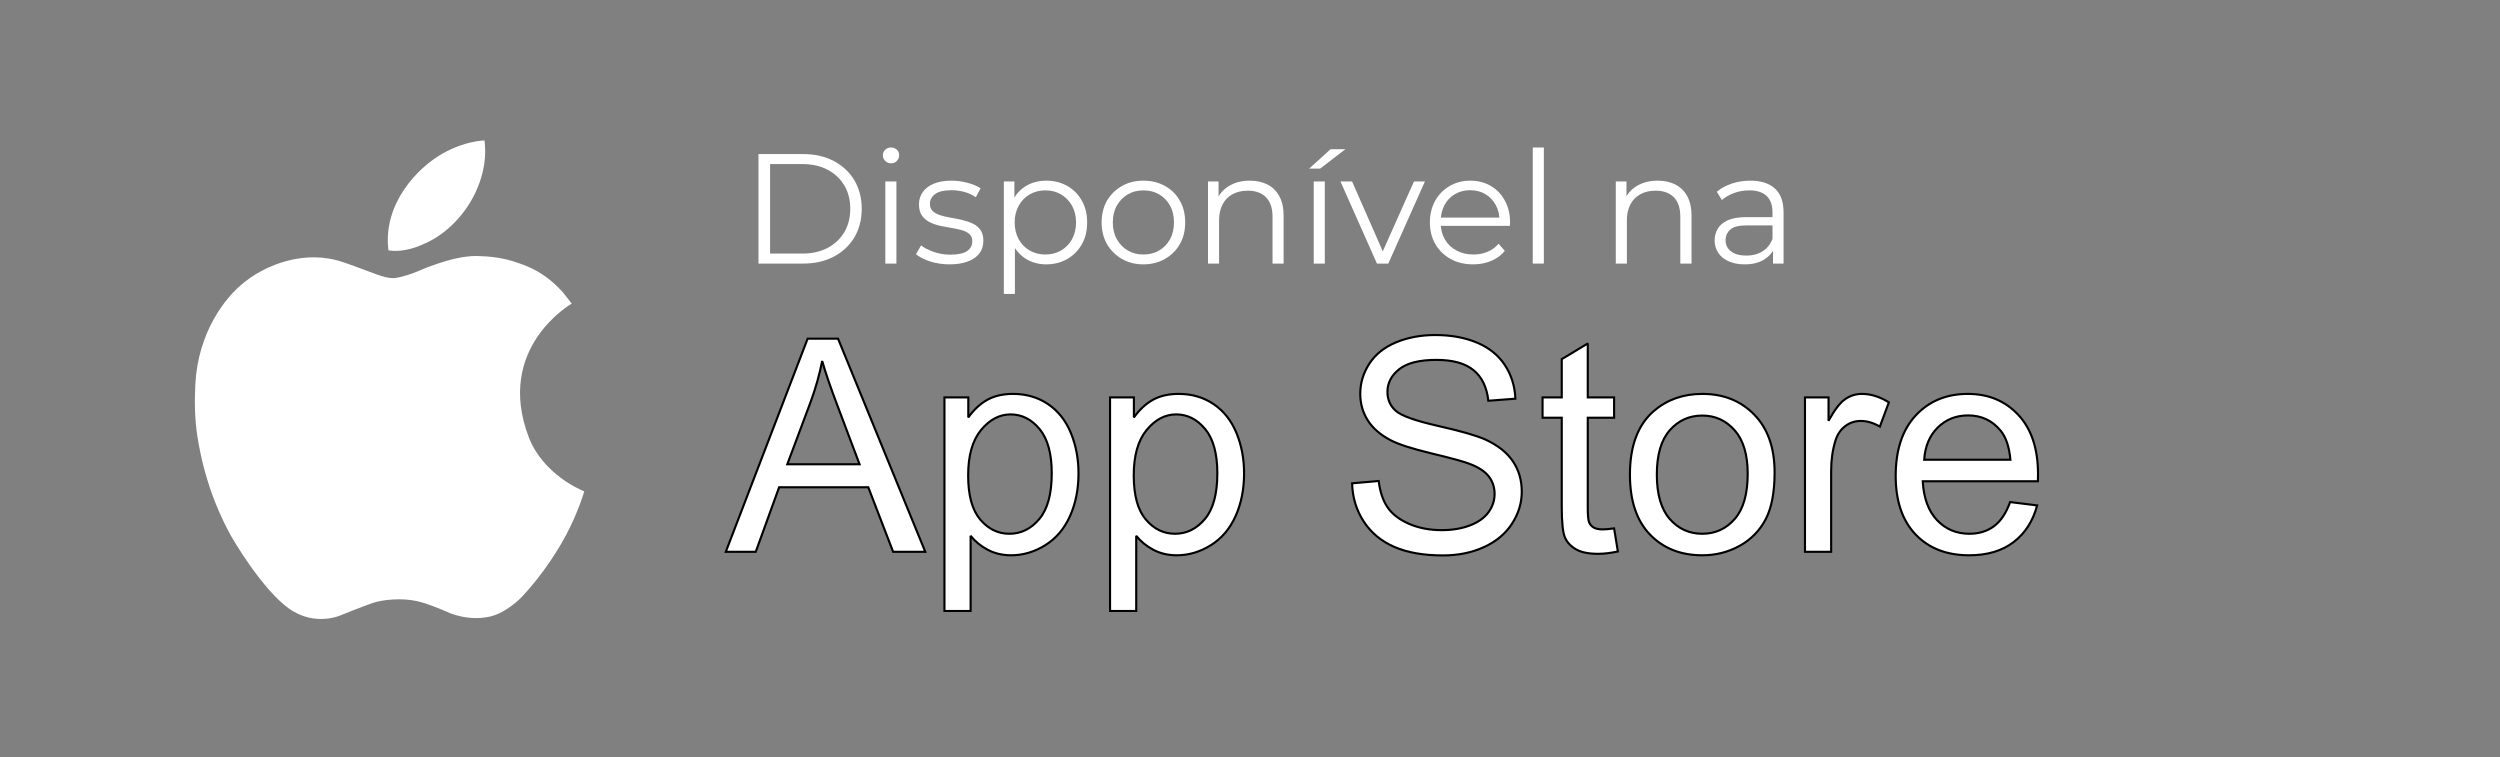 <svg xmlns="http://www.w3.org/2000/svg" xmlns:xlink="http://www.w3.org/1999/xlink" xmlns:serif="http://www.serif.com/" width="100%" height="100%" viewBox="0 0 2351 712" xml:space="preserve" style="fill-rule:evenodd;clip-rule:evenodd;stroke-miterlimit:2;"><rect x="0" y="0" width="2351" height="712" fill="#808080" stroke="none"/>    <g transform="matrix(1,0,0,1,-3006.45,-1323.88)">        <g transform="matrix(0.971,0,0,1.418,153.336,632.653)">            <rect x="2937.2" y="487.614" width="2419.26" height="502.227" style="fill:none;"></rect>        </g>        <path d="M3746.82,1760.48L3814.77,1760.48L3793.85,1704.97C3787.47,1688.11 3782.73,1674.26 3779.63,1663.41C3777.08,1676.26 3773.48,1689.03 3768.83,1701.69L3746.82,1760.48ZM3688.99,1842.79L3765.96,1642.36L3794.54,1642.36L3876.57,1842.79L3846.35,1842.79L3822.97,1782.08L3739.16,1782.08L3717.15,1842.79L3688.99,1842.79Z" style="fill:white;fill-rule:nonzero;"></path>        <path d="M3746.82,1760.48L3814.77,1760.48L3793.85,1704.97C3787.47,1688.11 3782.73,1674.26 3779.63,1663.41C3777.08,1676.26 3773.48,1689.03 3768.83,1701.69L3746.82,1760.48ZM3688.99,1842.79L3765.96,1642.36L3794.54,1642.36L3876.57,1842.79L3846.35,1842.79L3822.97,1782.08L3739.16,1782.08L3717.15,1842.79L3688.99,1842.79Z" style="fill:none;stroke:black;stroke-width:2px;"></path>        <path d="M3916.9,1771.01C3916.9,1789.7 3920.68,1803.5 3928.25,1812.44C3935.81,1821.37 3944.97,1825.83 3955.73,1825.83C3966.66,1825.83 3976.03,1821.21 3983.82,1811.96C3991.62,1802.71 3995.51,1788.37 3995.51,1768.96C3995.51,1750.46 3991.71,1736.6 3984.1,1727.4C3976.48,1718.19 3967.39,1713.59 3956.82,1713.59C3946.34,1713.59 3937.06,1718.49 3929,1728.29C3920.93,1738.08 3916.9,1752.33 3916.9,1771.01ZM3894.61,1898.43L3894.61,1697.59L3917.04,1697.59L3917.04,1716.46C3922.32,1709.08 3928.29,1703.54 3934.95,1699.85C3941.6,1696.16 3949.66,1694.31 3959.14,1694.31C3971.54,1694.31 3982.48,1697.5 3991.96,1703.88C4001.44,1710.26 4008.59,1719.26 4013.42,1730.88C4018.25,1742.5 4020.67,1755.24 4020.67,1769.1C4020.67,1783.95 4018,1797.33 4012.67,1809.22C4007.34,1821.12 3999.59,1830.23 3989.43,1836.57C3979.26,1842.9 3968.58,1846.07 3957.37,1846.07C3949.16,1846.07 3941.8,1844.34 3935.29,1840.87C3928.77,1837.41 3923.41,1833.04 3919.22,1827.75L3919.22,1898.43L3894.61,1898.43Z" style="fill:white;fill-rule:nonzero;"></path>        <path d="M3916.9,1771.01C3916.9,1789.7 3920.68,1803.5 3928.25,1812.44C3935.81,1821.37 3944.97,1825.83 3955.73,1825.83C3966.66,1825.83 3976.03,1821.21 3983.82,1811.96C3991.62,1802.71 3995.51,1788.37 3995.51,1768.96C3995.51,1750.46 3991.71,1736.6 3984.1,1727.4C3976.48,1718.19 3967.39,1713.59 3956.82,1713.59C3946.34,1713.59 3937.06,1718.49 3929,1728.29C3920.93,1738.08 3916.9,1752.33 3916.9,1771.01ZM3894.61,1898.43L3894.61,1697.59L3917.04,1697.59L3917.04,1716.46C3922.32,1709.08 3928.29,1703.54 3934.95,1699.85C3941.6,1696.16 3949.66,1694.31 3959.14,1694.31C3971.54,1694.31 3982.48,1697.5 3991.96,1703.88C4001.44,1710.26 4008.59,1719.26 4013.42,1730.88C4018.25,1742.5 4020.67,1755.24 4020.67,1769.1C4020.67,1783.95 4018,1797.33 4012.67,1809.22C4007.34,1821.12 3999.59,1830.23 3989.43,1836.57C3979.26,1842.9 3968.58,1846.07 3957.37,1846.07C3949.16,1846.07 3941.8,1844.34 3935.29,1840.87C3928.77,1837.41 3923.41,1833.04 3919.22,1827.75L3919.22,1898.43L3894.61,1898.43Z" style="fill:none;stroke:black;stroke-width:2px;"></path>        <path d="M4072.62,1771.01C4072.62,1789.7 4076.4,1803.5 4083.97,1812.44C4091.53,1821.37 4100.69,1825.83 4111.45,1825.83C4122.39,1825.83 4131.75,1821.21 4139.54,1811.96C4147.34,1802.71 4151.23,1788.37 4151.23,1768.96C4151.23,1750.46 4147.43,1736.6 4139.82,1727.4C4132.21,1718.19 4123.12,1713.59 4112.54,1713.59C4102.06,1713.59 4092.79,1718.49 4084.72,1728.29C4076.65,1738.08 4072.62,1752.33 4072.62,1771.01ZM4050.34,1898.43L4050.34,1697.59L4072.76,1697.59L4072.76,1716.46C4078.04,1709.08 4084.01,1703.54 4090.67,1699.85C4097.32,1696.16 4105.39,1694.31 4114.87,1694.31C4127.26,1694.31 4138.2,1697.5 4147.68,1703.88C4157.16,1710.26 4164.31,1719.26 4169.14,1730.88C4173.97,1742.5 4176.39,1755.24 4176.39,1769.1C4176.39,1783.95 4173.72,1797.33 4168.39,1809.22C4163.06,1821.12 4155.31,1830.23 4145.15,1836.57C4134.99,1842.9 4124.3,1846.07 4113.09,1846.07C4104.89,1846.07 4097.53,1844.34 4091.01,1840.87C4084.49,1837.41 4079.14,1833.04 4074.95,1827.75L4074.95,1898.43L4050.34,1898.43Z" style="fill:white;fill-rule:nonzero;"></path>        <path d="M4072.62,1771.01C4072.62,1789.7 4076.4,1803.5 4083.97,1812.44C4091.53,1821.37 4100.69,1825.83 4111.45,1825.83C4122.39,1825.83 4131.75,1821.21 4139.54,1811.96C4147.34,1802.71 4151.23,1788.37 4151.23,1768.96C4151.23,1750.46 4147.43,1736.6 4139.82,1727.4C4132.21,1718.19 4123.12,1713.59 4112.54,1713.59C4102.06,1713.59 4092.79,1718.49 4084.72,1728.29C4076.65,1738.08 4072.62,1752.33 4072.62,1771.01ZM4050.34,1898.43L4050.34,1697.59L4072.76,1697.59L4072.76,1716.46C4078.04,1709.08 4084.01,1703.54 4090.67,1699.85C4097.32,1696.16 4105.39,1694.31 4114.87,1694.31C4127.26,1694.31 4138.2,1697.5 4147.68,1703.88C4157.16,1710.26 4164.31,1719.26 4169.14,1730.88C4173.97,1742.5 4176.39,1755.24 4176.39,1769.1C4176.39,1783.95 4173.72,1797.33 4168.39,1809.22C4163.06,1821.12 4155.31,1830.23 4145.15,1836.57C4134.99,1842.9 4124.3,1846.07 4113.09,1846.07C4104.89,1846.07 4097.53,1844.34 4091.01,1840.87C4084.49,1837.41 4079.14,1833.04 4074.95,1827.75L4074.95,1898.43L4050.34,1898.43Z" style="fill:none;stroke:black;stroke-width:2px;"></path>        <path d="M4277.97,1778.39L4302.99,1776.21C4304.18,1786.23 4306.93,1794.46 4311.26,1800.88C4315.59,1807.31 4322.31,1812.5 4331.43,1816.47C4340.54,1820.43 4350.8,1822.42 4362.19,1822.42C4372.31,1822.42 4381.24,1820.91 4388.99,1817.9C4396.73,1814.9 4402.5,1810.77 4406.28,1805.53C4410.06,1800.29 4411.96,1794.57 4411.96,1788.37C4411.96,1782.08 4410.13,1776.59 4406.49,1771.9C4402.84,1767.21 4396.83,1763.26 4388.44,1760.07C4383.06,1757.98 4371.17,1754.72 4352.76,1750.3C4334.35,1745.88 4321.45,1741.71 4314.07,1737.79C4304.5,1732.78 4297.36,1726.55 4292.67,1719.13C4287.97,1711.7 4285.63,1703.38 4285.63,1694.17C4285.63,1684.06 4288.5,1674.6 4294.24,1665.8C4299.98,1657.01 4308.37,1650.33 4319.4,1645.78C4330.43,1641.22 4342.69,1638.94 4356.18,1638.94C4371.03,1638.94 4384.13,1641.33 4395.48,1646.12C4406.83,1650.9 4415.56,1657.94 4421.66,1667.24C4427.77,1676.54 4431.05,1687.06 4431.51,1698.82L4406.08,1700.74C4404.71,1688.07 4400.08,1678.5 4392.2,1672.03C4384.32,1665.55 4372.67,1662.32 4357.27,1662.32C4341.23,1662.32 4329.54,1665.26 4322.2,1671.14C4314.86,1677.02 4311.2,1684.1 4311.2,1692.4C4311.2,1699.6 4313.79,1705.52 4318.99,1710.17C4324.09,1714.82 4337.42,1719.58 4358.98,1724.46C4380.53,1729.33 4395.32,1733.6 4403.34,1737.24C4415.01,1742.62 4423.62,1749.43 4429.18,1757.68C4434.74,1765.93 4437.52,1775.43 4437.52,1786.19C4437.52,1796.85 4434.47,1806.9 4428.36,1816.33C4422.26,1825.77 4413.48,1833.1 4402.04,1838.34C4390.61,1843.58 4377.73,1846.21 4363.42,1846.21C4345.28,1846.21 4330.08,1843.56 4317.83,1838.28C4305.57,1832.99 4295.95,1825.04 4288.98,1814.42C4282.01,1803.8 4278.34,1791.79 4277.97,1778.39Z" style="fill:white;fill-rule:nonzero;"></path>        <path d="M4277.97,1778.39L4302.99,1776.21C4304.18,1786.23 4306.93,1794.46 4311.26,1800.88C4315.59,1807.31 4322.31,1812.5 4331.43,1816.47C4340.54,1820.43 4350.8,1822.42 4362.19,1822.42C4372.31,1822.42 4381.24,1820.91 4388.99,1817.9C4396.73,1814.9 4402.5,1810.77 4406.28,1805.53C4410.06,1800.29 4411.96,1794.57 4411.96,1788.37C4411.96,1782.08 4410.13,1776.59 4406.49,1771.9C4402.84,1767.21 4396.83,1763.26 4388.44,1760.07C4383.06,1757.98 4371.17,1754.72 4352.76,1750.3C4334.35,1745.88 4321.45,1741.71 4314.07,1737.79C4304.5,1732.78 4297.36,1726.55 4292.67,1719.13C4287.97,1711.7 4285.63,1703.38 4285.63,1694.17C4285.63,1684.06 4288.5,1674.6 4294.24,1665.8C4299.98,1657.01 4308.37,1650.33 4319.4,1645.78C4330.43,1641.22 4342.69,1638.94 4356.18,1638.94C4371.03,1638.94 4384.13,1641.33 4395.48,1646.12C4406.83,1650.9 4415.56,1657.94 4421.66,1667.24C4427.77,1676.54 4431.05,1687.06 4431.51,1698.82L4406.08,1700.74C4404.71,1688.07 4400.08,1678.5 4392.2,1672.03C4384.32,1665.55 4372.67,1662.32 4357.27,1662.32C4341.23,1662.32 4329.54,1665.26 4322.2,1671.14C4314.86,1677.02 4311.2,1684.1 4311.2,1692.4C4311.2,1699.6 4313.79,1705.52 4318.99,1710.17C4324.09,1714.82 4337.42,1719.58 4358.98,1724.46C4380.53,1729.33 4395.32,1733.6 4403.34,1737.24C4415.01,1742.62 4423.62,1749.43 4429.18,1757.68C4434.74,1765.93 4437.52,1775.43 4437.52,1786.19C4437.52,1796.85 4434.47,1806.9 4428.36,1816.33C4422.26,1825.77 4413.48,1833.1 4402.04,1838.34C4390.61,1843.58 4377.73,1846.21 4363.42,1846.21C4345.28,1846.21 4330.08,1843.56 4317.83,1838.28C4305.57,1832.99 4295.95,1825.04 4288.98,1814.42C4282.01,1803.8 4278.34,1791.79 4277.97,1778.39Z" style="fill:none;stroke:black;stroke-width:2px;"></path>        <path d="M4524.34,1820.78L4527.89,1842.51C4520.97,1843.97 4514.77,1844.7 4509.3,1844.7C4500.37,1844.7 4493.44,1843.29 4488.52,1840.46C4483.6,1837.64 4480.13,1833.92 4478.13,1829.32C4476.12,1824.72 4475.12,1815.03 4475.12,1800.27L4475.12,1716.73L4457.07,1716.73L4457.07,1697.59L4475.12,1697.59L4475.12,1661.63L4499.59,1646.87L4499.59,1697.59L4524.34,1697.59L4524.34,1716.73L4499.59,1716.73L4499.59,1801.63C4499.59,1808.65 4500.03,1813.17 4500.89,1815.17C4501.76,1817.18 4503.17,1818.77 4505.13,1819.96C4507.09,1821.14 4509.89,1821.73 4513.54,1821.73C4516.27,1821.73 4519.87,1821.41 4524.34,1820.78Z" style="fill:white;fill-rule:nonzero;"></path>        <path d="M4524.34,1820.78L4527.89,1842.51C4520.97,1843.97 4514.77,1844.7 4509.3,1844.7C4500.37,1844.7 4493.44,1843.29 4488.52,1840.46C4483.6,1837.64 4480.13,1833.92 4478.13,1829.32C4476.12,1824.72 4475.12,1815.03 4475.12,1800.27L4475.12,1716.73L4457.07,1716.73L4457.07,1697.59L4475.12,1697.59L4475.12,1661.63L4499.59,1646.87L4499.59,1697.59L4524.34,1697.59L4524.34,1716.73L4499.59,1716.73L4499.59,1801.63C4499.59,1808.65 4500.03,1813.17 4500.89,1815.17C4501.76,1817.18 4503.17,1818.77 4505.13,1819.96C4507.09,1821.14 4509.89,1821.73 4513.54,1821.73C4516.27,1821.73 4519.87,1821.41 4524.34,1820.78Z" style="fill:none;stroke:black;stroke-width:2px;"></path>        <path d="M4564.54,1770.19C4564.54,1788.78 4568.59,1802.71 4576.7,1811.96C4584.81,1821.21 4595.02,1825.83 4607.33,1825.83C4619.54,1825.83 4629.7,1821.19 4637.82,1811.89C4645.93,1802.59 4649.98,1788.42 4649.98,1769.37C4649.98,1751.41 4645.9,1737.81 4637.75,1728.56C4629.59,1719.31 4619.45,1714.68 4607.33,1714.68C4595.02,1714.68 4584.81,1719.29 4576.7,1728.49C4568.59,1737.7 4564.54,1751.6 4564.54,1770.19ZM4539.24,1770.19C4539.24,1743.3 4546.71,1723.39 4561.66,1710.44C4574.15,1699.69 4589.37,1694.31 4607.33,1694.31C4627.29,1694.31 4643.6,1700.85 4656.27,1713.93C4668.94,1727.01 4675.28,1745.08 4675.28,1768.14C4675.28,1786.82 4672.47,1801.52 4666.87,1812.23C4661.26,1822.94 4653.11,1831.26 4642.4,1837.18C4631.69,1843.11 4620,1846.07 4607.33,1846.07C4587,1846.07 4570.57,1839.55 4558.04,1826.52C4545.51,1813.48 4539.24,1794.71 4539.24,1770.19Z" style="fill:white;fill-rule:nonzero;"></path>        <path d="M4564.54,1770.19C4564.54,1788.78 4568.59,1802.71 4576.7,1811.96C4584.81,1821.21 4595.02,1825.83 4607.33,1825.83C4619.54,1825.83 4629.7,1821.19 4637.82,1811.89C4645.93,1802.59 4649.98,1788.42 4649.98,1769.37C4649.98,1751.41 4645.9,1737.81 4637.75,1728.56C4629.59,1719.31 4619.45,1714.68 4607.33,1714.68C4595.02,1714.68 4584.81,1719.29 4576.7,1728.49C4568.59,1737.7 4564.54,1751.6 4564.54,1770.19ZM4539.24,1770.19C4539.24,1743.3 4546.71,1723.39 4561.66,1710.44C4574.15,1699.69 4589.37,1694.31 4607.33,1694.31C4627.29,1694.31 4643.6,1700.85 4656.27,1713.93C4668.94,1727.01 4675.28,1745.08 4675.28,1768.14C4675.28,1786.82 4672.47,1801.52 4666.87,1812.23C4661.26,1822.94 4653.11,1831.26 4642.4,1837.18C4631.69,1843.11 4620,1846.07 4607.33,1846.07C4587,1846.07 4570.57,1839.55 4558.04,1826.52C4545.51,1813.48 4539.24,1794.71 4539.24,1770.19Z" style="fill:none;stroke:black;stroke-width:2px;"></path>        <path d="M4703.85,1842.79L4703.85,1697.59L4726,1697.59L4726,1719.6C4731.65,1709.3 4736.87,1702.51 4741.65,1699.23C4746.44,1695.95 4751.7,1694.31 4757.45,1694.31C4765.74,1694.31 4774.17,1696.96 4782.74,1702.24L4774.26,1725.07C4768.25,1721.52 4762.23,1719.74 4756.21,1719.74C4750.84,1719.74 4746.01,1721.36 4741.72,1724.59C4737.44,1727.83 4734.38,1732.32 4732.56,1738.06C4729.83,1746.81 4728.46,1756.38 4728.46,1766.77L4728.46,1842.79L4703.85,1842.79Z" style="fill:white;fill-rule:nonzero;"></path>        <path d="M4703.85,1842.79L4703.85,1697.59L4726,1697.59L4726,1719.6C4731.65,1709.3 4736.87,1702.51 4741.65,1699.23C4746.44,1695.95 4751.7,1694.31 4757.45,1694.31C4765.74,1694.31 4774.17,1696.96 4782.74,1702.24L4774.26,1725.07C4768.25,1721.52 4762.23,1719.74 4756.21,1719.74C4750.84,1719.74 4746.01,1721.36 4741.72,1724.59C4737.44,1727.83 4734.38,1732.32 4732.56,1738.06C4729.83,1746.81 4728.46,1756.38 4728.46,1766.77L4728.46,1842.79L4703.85,1842.79Z" style="fill:none;stroke:black;stroke-width:2px;"></path>        <path d="M4815.96,1756.24L4897.04,1756.24C4895.94,1744.03 4892.84,1734.87 4887.74,1728.76C4879.9,1719.29 4869.74,1714.54 4857.25,1714.54C4845.95,1714.54 4836.45,1718.33 4828.74,1725.89C4821.04,1733.46 4816.78,1743.58 4815.96,1756.24ZM4896.76,1796.03L4922.19,1799.17C4918.18,1814.03 4910.75,1825.56 4899.91,1833.76C4889.06,1841.97 4875.21,1846.07 4858.34,1846.07C4837.11,1846.07 4820.27,1839.53 4807.83,1826.45C4795.38,1813.37 4789.16,1795.03 4789.16,1771.42C4789.16,1746.99 4795.45,1728.04 4808.03,1714.54C4820.61,1701.06 4836.92,1694.31 4856.98,1694.31C4876.39,1694.31 4892.25,1700.92 4904.55,1714.13C4916.86,1727.35 4923.01,1745.95 4923.01,1769.92C4923.01,1771.38 4922.96,1773.56 4922.88,1776.48L4814.59,1776.48C4815.5,1792.43 4820.02,1804.64 4828.13,1813.12C4836.24,1821.6 4846.36,1825.83 4858.48,1825.83C4867.5,1825.83 4875.21,1823.46 4881.59,1818.72C4887.96,1813.99 4893.02,1806.42 4896.76,1796.03Z" style="fill:white;fill-rule:nonzero;"></path>        <path d="M4815.96,1756.24L4897.04,1756.24C4895.94,1744.03 4892.84,1734.87 4887.74,1728.76C4879.9,1719.29 4869.74,1714.54 4857.25,1714.54C4845.95,1714.54 4836.45,1718.33 4828.74,1725.89C4821.04,1733.46 4816.78,1743.58 4815.96,1756.24ZM4896.76,1796.03L4922.19,1799.17C4918.18,1814.03 4910.75,1825.56 4899.91,1833.76C4889.06,1841.97 4875.21,1846.07 4858.34,1846.07C4837.11,1846.07 4820.27,1839.53 4807.83,1826.45C4795.38,1813.37 4789.16,1795.03 4789.16,1771.42C4789.16,1746.99 4795.45,1728.04 4808.03,1714.54C4820.61,1701.06 4836.92,1694.31 4856.98,1694.31C4876.39,1694.31 4892.25,1700.92 4904.55,1714.13C4916.86,1727.35 4923.01,1745.95 4923.01,1769.92C4923.01,1771.38 4922.96,1773.56 4922.88,1776.48L4814.59,1776.48C4815.5,1792.43 4820.02,1804.64 4828.13,1813.12C4836.24,1821.6 4846.36,1825.83 4858.48,1825.83C4867.5,1825.83 4875.21,1823.46 4881.59,1818.72C4887.96,1813.99 4893.02,1806.42 4896.76,1796.03Z" style="fill:none;stroke:black;stroke-width:2px;"></path>        <path d="M3544.12,1609.38C3544.12,1609.38 3471.45,1650.74 3503.78,1735.26C3511.37,1755.11 3529.81,1774.68 3555.87,1786.01C3555.87,1786.01 3551.89,1800.19 3542.49,1819.76C3533.22,1839.05 3516.92,1864.06 3497.51,1884.88C3497.51,1884.88 3483.21,1900.18 3467.06,1903.73C3457.1,1905.92 3444.82,1906 3430.23,1900.75C3430.23,1900.75 3410.92,1891.92 3398.36,1889.13C3384.34,1886.01 3366.06,1887.71 3356.72,1890.97C3347.37,1894.23 3327.96,1902.02 3327.96,1902.02C3327.96,1902.02 3303.03,1914.2 3277.68,1895.79C3253.63,1878.32 3226.12,1833.04 3221.16,1823.12C3217.33,1815.47 3199.63,1783.46 3192.01,1733.78C3189.77,1719.14 3189.22,1702.88 3190.14,1685.3C3192.69,1636.43 3218.05,1603.46 3236.38,1589.12C3244.87,1582.47 3251.61,1579.07 3253.31,1578.21C3258.7,1575.52 3291.84,1557.53 3329.52,1570.56C3358.29,1580.51 3366.91,1585.58 3376.55,1585.44C3378.66,1585.41 3380.87,1584.84 3383.06,1584.34C3391.65,1582.37 3399.92,1578.78 3399.92,1578.78C3405.93,1576.06 3412.16,1573.76 3418.42,1571.67C3424.09,1569.78 3429.86,1568.1 3435.71,1566.83C3438.67,1566.18 3441.66,1565.64 3444.67,1565.26C3448.06,1564.83 3451.58,1564.53 3455.02,1564.61C3461.19,1564.75 3466.9,1565.16 3473.01,1566.03C3478.56,1566.82 3484.08,1568.09 3489.44,1569.71C3494.35,1571.2 3499.15,1573.02 3503.86,1575.06C3514.72,1579.78 3525.67,1587.48 3535.76,1598.75L3544.12,1609.38Z" style="fill:white;fill-rule:nonzero;"></path>        <path d="M3462.1,1455.97C3462.1,1455.97 3444.56,1455.98 3422.93,1468.12C3398.64,1481.75 3366.35,1515.89 3371.73,1559.23C3371.73,1559.23 3382.56,1562 3399.34,1555.68C3401.16,1555 3403.02,1554.12 3405.02,1553.28C3428.08,1543.56 3448.5,1521.22 3457.51,1495.31C3461.9,1482.69 3463.8,1470.14 3462.1,1455.97Z" style="fill:white;fill-rule:nonzero;"></path>        <g transform="matrix(12.26,0,0,12.26,-27871.6,4476.61)">            <path d="M2576.78,-236.938L2576.78,-245.338L2580.2,-245.338C2581.1,-245.338 2581.88,-245.16 2582.56,-244.804C2583.23,-244.448 2583.76,-243.954 2584.14,-243.322C2584.51,-242.69 2584.7,-241.962 2584.7,-241.138C2584.7,-240.314 2584.51,-239.586 2584.14,-238.954C2583.76,-238.322 2583.23,-237.828 2582.56,-237.472C2581.88,-237.116 2581.1,-236.938 2580.2,-236.938L2576.78,-236.938ZM2577.67,-237.706L2580.15,-237.706C2580.89,-237.706 2581.54,-237.852 2582.09,-238.144C2582.64,-238.436 2583.06,-238.84 2583.37,-239.356C2583.67,-239.872 2583.82,-240.466 2583.82,-241.138C2583.82,-241.818 2583.67,-242.414 2583.37,-242.926C2583.06,-243.438 2582.64,-243.84 2582.09,-244.132C2581.54,-244.424 2580.89,-244.57 2580.15,-244.57L2577.67,-244.57L2577.67,-237.706Z" style="fill:white;fill-rule:nonzero;"></path>            <path d="M2586.51,-236.938L2586.51,-243.238L2587.36,-243.238L2587.36,-236.938L2586.51,-236.938ZM2586.94,-244.63C2586.77,-244.63 2586.62,-244.69 2586.5,-244.81C2586.38,-244.93 2586.32,-245.074 2586.32,-245.242C2586.32,-245.41 2586.38,-245.552 2586.5,-245.668C2586.62,-245.784 2586.77,-245.842 2586.94,-245.842C2587.12,-245.842 2587.27,-245.786 2587.39,-245.674C2587.51,-245.562 2587.57,-245.422 2587.57,-245.254C2587.57,-245.078 2587.51,-244.93 2587.39,-244.81C2587.28,-244.69 2587.13,-244.63 2586.94,-244.63Z" style="fill:white;fill-rule:nonzero;"></path>            <path d="M2591.43,-236.878C2590.91,-236.878 2590.42,-236.952 2589.95,-237.1C2589.49,-237.248 2589.13,-237.434 2588.86,-237.658L2589.25,-238.33C2589.5,-238.138 2589.83,-237.972 2590.23,-237.832C2590.63,-237.692 2591.05,-237.622 2591.49,-237.622C2592.09,-237.622 2592.52,-237.716 2592.79,-237.904C2593.05,-238.092 2593.18,-238.342 2593.18,-238.654C2593.18,-238.886 2593.11,-239.068 2592.96,-239.2C2592.81,-239.332 2592.62,-239.432 2592.38,-239.5C2592.14,-239.568 2591.87,-239.626 2591.58,-239.674C2591.28,-239.722 2590.99,-239.778 2590.69,-239.842C2590.4,-239.906 2590.14,-240 2589.89,-240.124C2589.66,-240.248 2589.46,-240.418 2589.31,-240.634C2589.16,-240.85 2589.09,-241.138 2589.09,-241.498C2589.09,-241.842 2589.19,-242.15 2589.38,-242.422C2589.57,-242.694 2589.85,-242.908 2590.22,-243.064C2590.6,-243.22 2591.05,-243.298 2591.59,-243.298C2591.99,-243.298 2592.4,-243.244 2592.81,-243.136C2593.22,-243.028 2593.55,-242.886 2593.82,-242.71L2593.45,-242.026C2593.17,-242.218 2592.87,-242.356 2592.55,-242.44C2592.23,-242.524 2591.91,-242.566 2591.59,-242.566C2591.02,-242.566 2590.6,-242.468 2590.33,-242.272C2590.07,-242.076 2589.93,-241.826 2589.93,-241.522C2589.93,-241.282 2590.01,-241.094 2590.15,-240.958C2590.3,-240.822 2590.5,-240.716 2590.74,-240.64C2590.99,-240.564 2591.25,-240.502 2591.55,-240.454C2591.84,-240.406 2592.13,-240.348 2592.42,-240.28C2592.71,-240.212 2592.98,-240.12 2593.22,-240.004C2593.47,-239.888 2593.66,-239.724 2593.81,-239.512C2593.96,-239.3 2594.03,-239.022 2594.03,-238.678C2594.03,-238.31 2593.93,-237.992 2593.73,-237.724C2593.53,-237.456 2593.23,-237.248 2592.84,-237.1C2592.45,-236.952 2591.98,-236.878 2591.43,-236.878Z" style="fill:white;fill-rule:nonzero;"></path>            <path d="M2598.85,-236.878C2598.3,-236.878 2597.81,-237.004 2597.37,-237.256C2596.93,-237.508 2596.58,-237.872 2596.32,-238.348C2596.06,-238.824 2595.93,-239.406 2595.93,-240.094C2595.93,-240.782 2596.06,-241.364 2596.32,-241.84C2596.57,-242.316 2596.92,-242.678 2597.36,-242.926C2597.8,-243.174 2598.3,-243.298 2598.85,-243.298C2599.45,-243.298 2599.99,-243.164 2600.46,-242.896C2600.94,-242.628 2601.31,-242.252 2601.58,-241.768C2601.86,-241.284 2601.99,-240.726 2601.99,-240.094C2601.99,-239.454 2601.86,-238.894 2601.58,-238.414C2601.31,-237.934 2600.94,-237.558 2600.46,-237.286C2599.99,-237.014 2599.45,-236.878 2598.85,-236.878ZM2595.6,-234.61L2595.6,-243.238L2596.41,-243.238L2596.41,-241.342L2596.33,-240.082L2596.45,-238.81L2596.45,-234.61L2595.6,-234.61ZM2598.79,-237.634C2599.24,-237.634 2599.64,-237.736 2599.99,-237.94C2600.34,-238.144 2600.62,-238.432 2600.83,-238.804C2601.03,-239.176 2601.14,-239.606 2601.14,-240.094C2601.14,-240.582 2601.03,-241.01 2600.83,-241.378C2600.62,-241.746 2600.34,-242.034 2599.99,-242.242C2599.64,-242.45 2599.24,-242.554 2598.79,-242.554C2598.34,-242.554 2597.94,-242.45 2597.58,-242.242C2597.22,-242.034 2596.95,-241.746 2596.74,-241.378C2596.54,-241.01 2596.43,-240.582 2596.43,-240.094C2596.43,-239.606 2596.54,-239.176 2596.74,-238.804C2596.95,-238.432 2597.22,-238.144 2597.58,-237.94C2597.94,-237.736 2598.34,-237.634 2598.79,-237.634Z" style="fill:white;fill-rule:nonzero;"></path>            <path d="M2606.3,-236.878C2605.69,-236.878 2605.14,-237.016 2604.66,-237.292C2604.18,-237.568 2603.8,-237.948 2603.51,-238.432C2603.24,-238.916 2603.1,-239.47 2603.1,-240.094C2603.1,-240.726 2603.24,-241.282 2603.51,-241.762C2603.8,-242.242 2604.18,-242.618 2604.66,-242.89C2605.14,-243.162 2605.68,-243.298 2606.3,-243.298C2606.92,-243.298 2607.48,-243.162 2607.96,-242.89C2608.45,-242.618 2608.83,-242.242 2609.1,-241.762C2609.38,-241.282 2609.51,-240.726 2609.51,-240.094C2609.51,-239.47 2609.38,-238.916 2609.1,-238.432C2608.83,-237.948 2608.44,-237.568 2607.95,-237.292C2607.47,-237.016 2606.91,-236.878 2606.3,-236.878ZM2606.3,-237.634C2606.76,-237.634 2607.16,-237.736 2607.51,-237.94C2607.86,-238.144 2608.14,-238.432 2608.35,-238.804C2608.55,-239.176 2608.65,-239.606 2608.65,-240.094C2608.65,-240.59 2608.55,-241.022 2608.35,-241.39C2608.14,-241.758 2607.86,-242.044 2607.51,-242.248C2607.16,-242.452 2606.76,-242.554 2606.31,-242.554C2605.86,-242.554 2605.46,-242.452 2605.11,-242.248C2604.76,-242.044 2604.48,-241.758 2604.27,-241.39C2604.06,-241.022 2603.96,-240.59 2603.96,-240.094C2603.96,-239.606 2604.06,-239.176 2604.27,-238.804C2604.48,-238.432 2604.76,-238.144 2605.11,-237.94C2605.46,-237.736 2605.86,-237.634 2606.3,-237.634Z" style="fill:white;fill-rule:nonzero;"></path>            <path d="M2614.47,-243.298C2614.98,-243.298 2615.43,-243.2 2615.82,-243.004C2616.21,-242.808 2616.51,-242.51 2616.73,-242.11C2616.95,-241.71 2617.06,-241.206 2617.06,-240.598L2617.06,-236.938L2616.21,-236.938L2616.21,-240.514C2616.21,-241.178 2616.05,-241.68 2615.71,-242.02C2615.38,-242.36 2614.91,-242.53 2614.32,-242.53C2613.87,-242.53 2613.48,-242.44 2613.14,-242.26C2612.81,-242.08 2612.56,-241.82 2612.38,-241.48C2612.2,-241.14 2612.11,-240.73 2612.11,-240.25L2612.11,-236.938L2611.26,-236.938L2611.26,-243.238L2612.07,-243.238L2612.07,-241.51L2611.94,-241.834C2612.14,-242.29 2612.46,-242.648 2612.9,-242.908C2613.34,-243.168 2613.86,-243.298 2614.47,-243.298Z" style="fill:white;fill-rule:nonzero;"></path>            <path d="M2619.37,-236.938L2619.37,-243.238L2620.22,-243.238L2620.22,-236.938L2619.37,-236.938ZM2619.02,-244.222L2620.66,-245.71L2621.8,-245.71L2619.86,-244.222L2619.02,-244.222Z" style="fill:white;fill-rule:nonzero;"></path>            <path d="M2624.22,-236.938L2621.42,-243.238L2622.31,-243.238L2624.88,-237.394L2624.45,-237.394L2627.06,-243.238L2627.9,-243.238L2625.09,-236.938L2624.22,-236.938Z" style="fill:white;fill-rule:nonzero;"></path>            <path d="M2631.6,-236.878C2630.94,-236.878 2630.36,-237.016 2629.87,-237.292C2629.37,-237.568 2628.98,-237.948 2628.7,-238.432C2628.42,-238.916 2628.28,-239.47 2628.28,-240.094C2628.28,-240.718 2628.42,-241.27 2628.68,-241.75C2628.95,-242.23 2629.32,-242.608 2629.79,-242.884C2630.26,-243.16 2630.78,-243.298 2631.37,-243.298C2631.96,-243.298 2632.49,-243.164 2632.95,-242.896C2633.41,-242.628 2633.77,-242.252 2634.03,-241.768C2634.3,-241.284 2634.43,-240.726 2634.43,-240.094C2634.43,-240.054 2634.43,-240.012 2634.42,-239.968C2634.42,-239.924 2634.41,-239.878 2634.41,-239.83L2628.93,-239.83L2628.93,-240.466L2633.96,-240.466L2633.62,-240.214C2633.62,-240.67 2633.53,-241.076 2633.33,-241.432C2633.13,-241.788 2632.87,-242.066 2632.53,-242.266C2632.2,-242.466 2631.81,-242.566 2631.37,-242.566C2630.93,-242.566 2630.55,-242.466 2630.2,-242.266C2629.86,-242.066 2629.59,-241.786 2629.4,-241.426C2629.21,-241.066 2629.11,-240.654 2629.11,-240.19L2629.11,-240.058C2629.11,-239.578 2629.22,-239.156 2629.43,-238.792C2629.64,-238.428 2629.94,-238.144 2630.32,-237.94C2630.7,-237.736 2631.13,-237.634 2631.62,-237.634C2632,-237.634 2632.36,-237.702 2632.69,-237.838C2633.03,-237.974 2633.31,-238.182 2633.55,-238.462L2634.03,-237.91C2633.75,-237.574 2633.4,-237.318 2632.98,-237.142C2632.56,-236.966 2632.1,-236.878 2631.6,-236.878Z" style="fill:white;fill-rule:nonzero;"></path>            <rect x="2636.17" y="-245.842" width="0.852" height="8.904" style="fill:white;fill-rule:nonzero;"></rect>            <path d="M2645.76,-243.298C2646.27,-243.298 2646.72,-243.2 2647.11,-243.004C2647.49,-242.808 2647.8,-242.51 2648.02,-242.11C2648.24,-241.71 2648.35,-241.206 2648.35,-240.598L2648.35,-236.938L2647.49,-236.938L2647.49,-240.514C2647.49,-241.178 2647.33,-241.68 2647,-242.02C2646.66,-242.36 2646.2,-242.53 2645.6,-242.53C2645.15,-242.53 2644.76,-242.44 2644.43,-242.26C2644.1,-242.08 2643.84,-241.82 2643.66,-241.48C2643.48,-241.14 2643.39,-240.73 2643.39,-240.25L2643.39,-236.938L2642.54,-236.938L2642.54,-243.238L2643.36,-243.238L2643.36,-241.51L2643.22,-241.834C2643.42,-242.29 2643.74,-242.648 2644.18,-242.908C2644.62,-243.168 2645.15,-243.298 2645.76,-243.298Z" style="fill:white;fill-rule:nonzero;"></path>            <path d="M2654.6,-236.938L2654.6,-238.33L2654.56,-238.558L2654.56,-240.886C2654.56,-241.422 2654.41,-241.834 2654.11,-242.122C2653.81,-242.41 2653.37,-242.554 2652.78,-242.554C2652.37,-242.554 2651.98,-242.486 2651.61,-242.35C2651.24,-242.214 2650.93,-242.034 2650.68,-241.81L2650.29,-242.446C2650.61,-242.718 2650.99,-242.928 2651.44,-243.076C2651.89,-243.224 2652.36,-243.298 2652.86,-243.298C2653.68,-243.298 2654.3,-243.096 2654.75,-242.692C2655.19,-242.288 2655.41,-241.674 2655.41,-240.85L2655.41,-236.938L2654.6,-236.938ZM2652.43,-236.878C2651.95,-236.878 2651.55,-236.956 2651.2,-237.112C2650.85,-237.268 2650.58,-237.484 2650.4,-237.76C2650.22,-238.036 2650.12,-238.354 2650.12,-238.714C2650.12,-239.042 2650.2,-239.34 2650.36,-239.608C2650.51,-239.876 2650.77,-240.092 2651.12,-240.256C2651.48,-240.42 2651.96,-240.502 2652.56,-240.502L2654.73,-240.502L2654.73,-239.866L2652.58,-239.866C2651.97,-239.866 2651.55,-239.758 2651.32,-239.542C2651.08,-239.326 2650.96,-239.058 2650.96,-238.738C2650.96,-238.378 2651.1,-238.09 2651.38,-237.874C2651.66,-237.658 2652.05,-237.55 2652.56,-237.55C2653.04,-237.55 2653.45,-237.66 2653.8,-237.88C2654.15,-238.1 2654.4,-238.418 2654.56,-238.834L2654.76,-238.246C2654.6,-237.83 2654.32,-237.498 2653.92,-237.25C2653.53,-237.002 2653.03,-236.878 2652.43,-236.878Z" style="fill:white;fill-rule:nonzero;"></path>        </g>    </g></svg>
